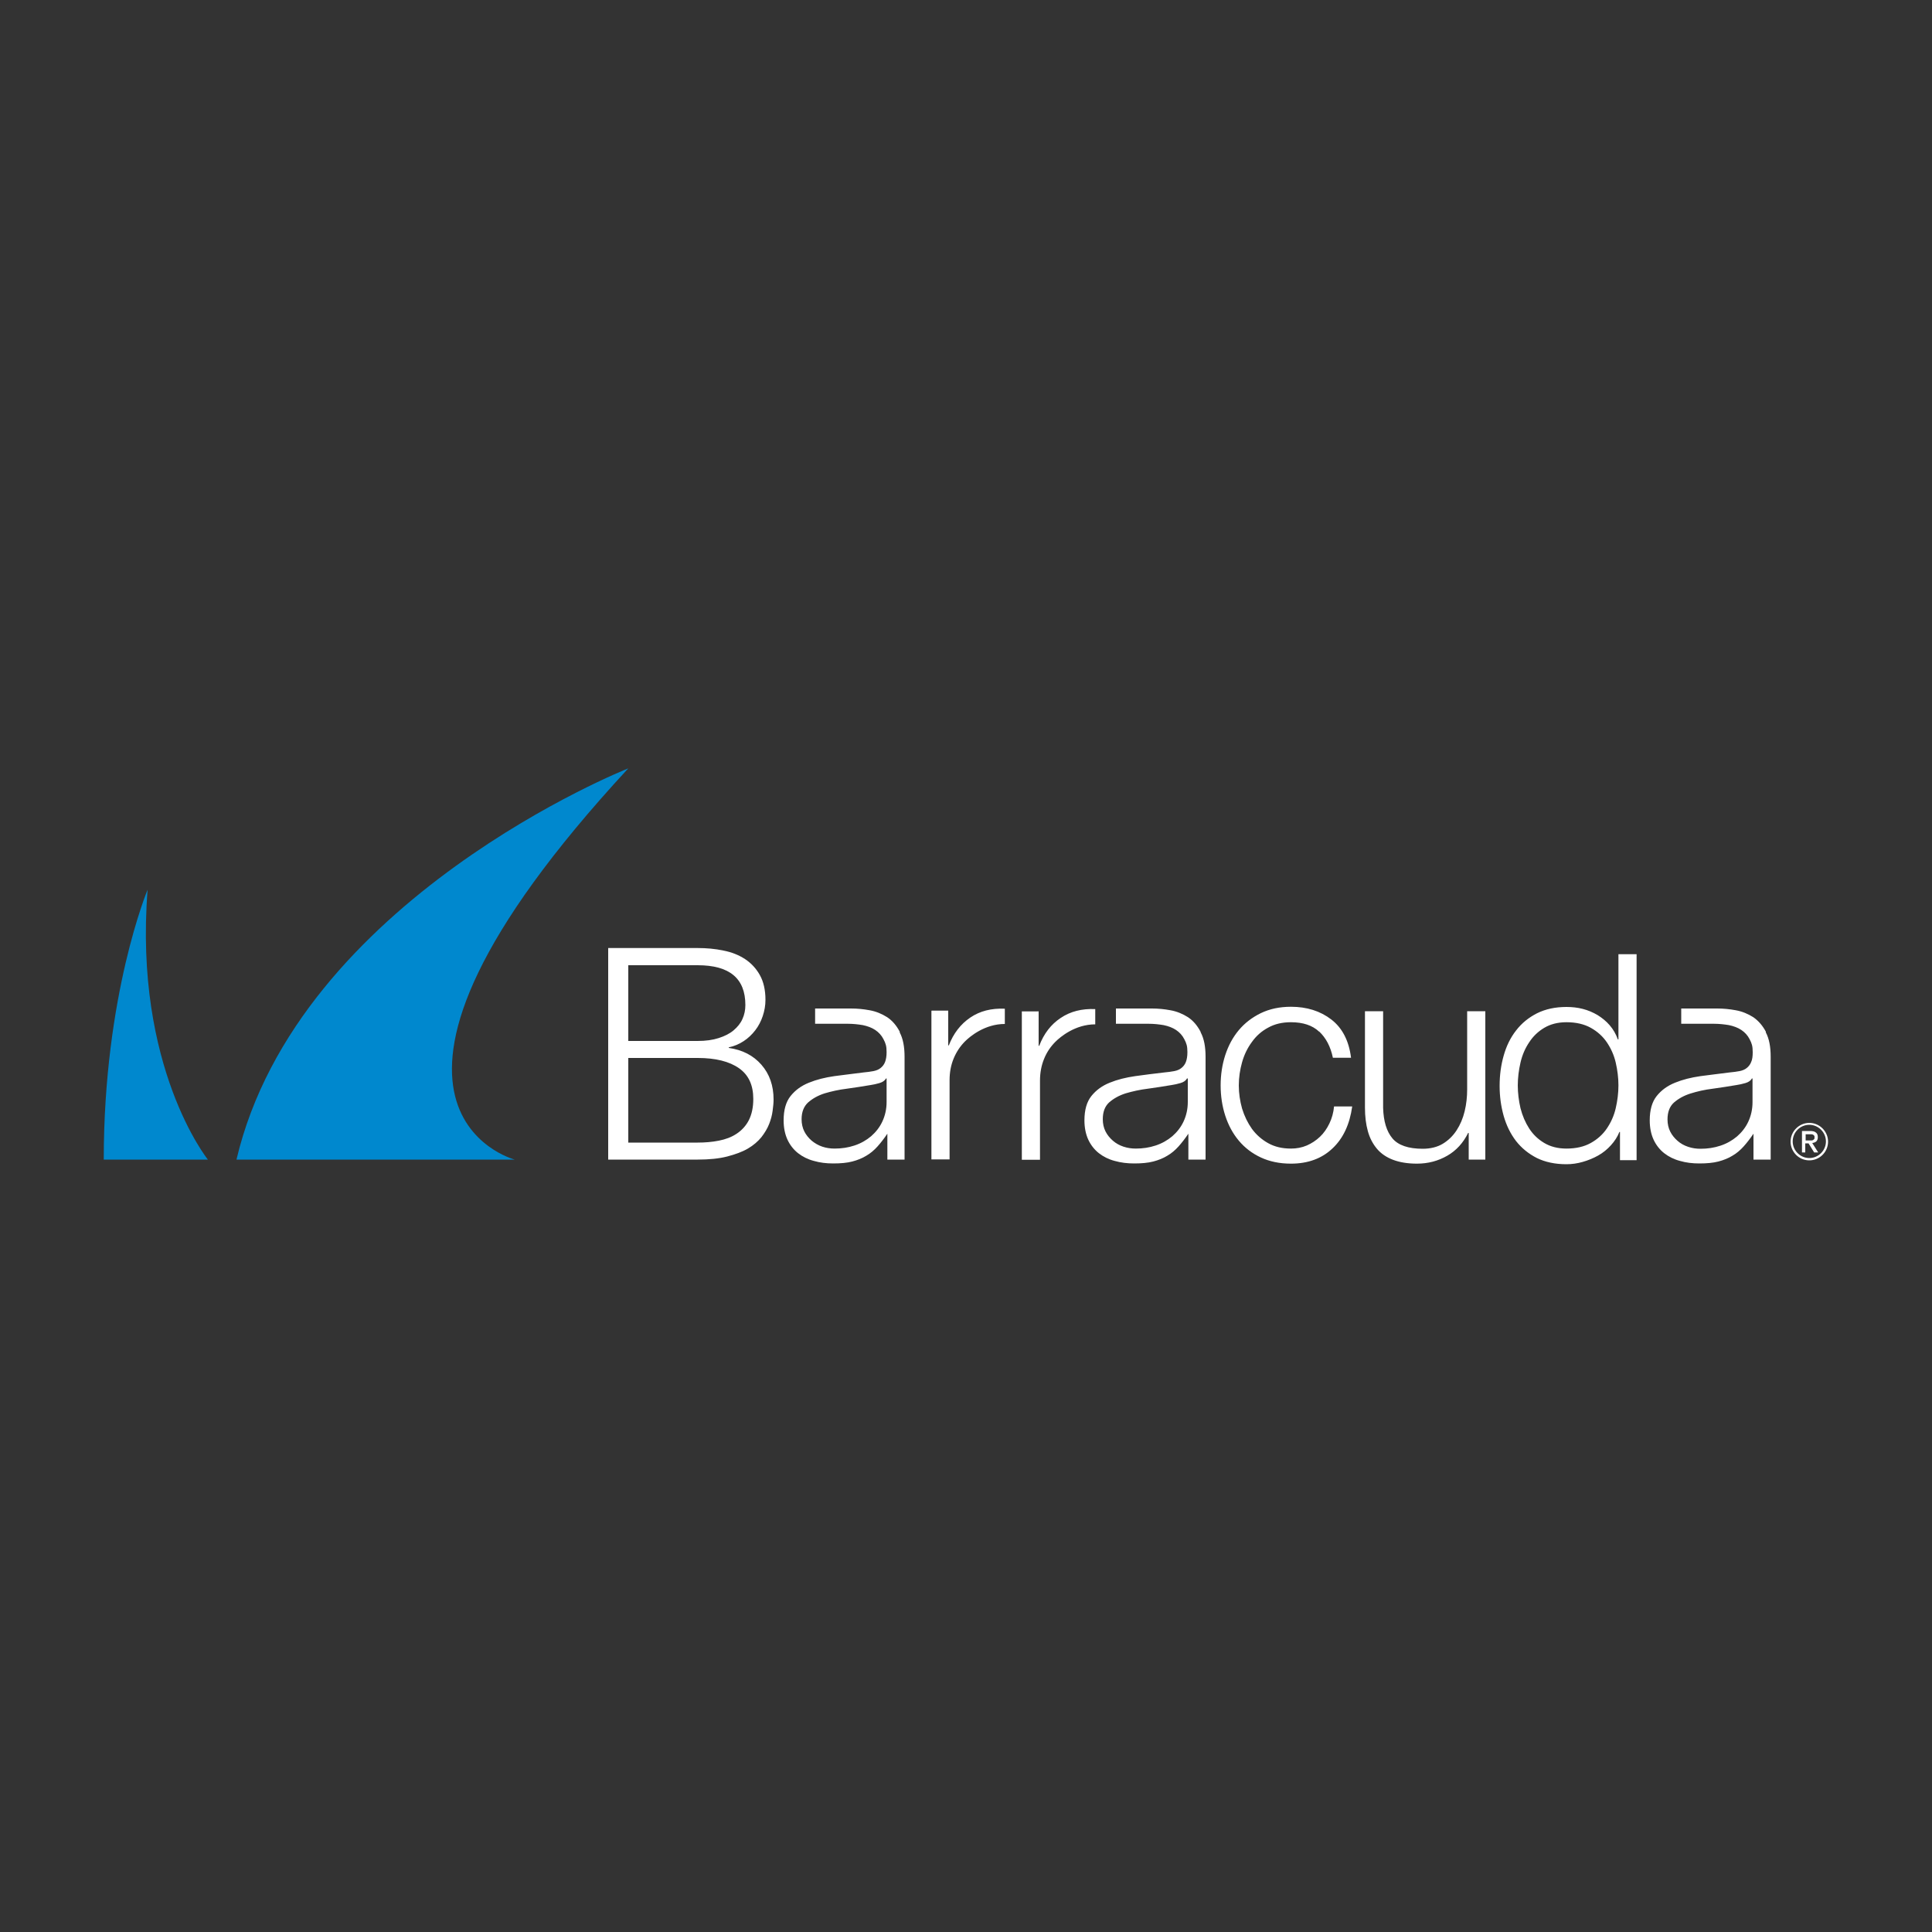 <svg xmlns="http://www.w3.org/2000/svg" id="Layer_3" data-name="Layer 3" viewBox="0 0 100 100"><rect x="0" y="0" width="100" height="100" fill="#333333" stroke="none"/><defs><style>      .cls-1 {        fill: #0088ce;      }      .cls-1, .cls-2 {        stroke-width: 0px;      }      .cls-2 {        fill: #fff;      }    </style></defs><path class="cls-2" d="M53.76,52.33v1.8h.03c.24-.63.61-1.11,1.11-1.44.5-.34,1.1-.49,1.79-.46v.79c-1.04,0-1.81.65-2.06.9-.25.25-.45.54-.59.89-.14.34-.21.72-.21,1.12v4.1h-.94v-7.68h.86ZM48.21,52.33v7.68h.94v-4.1c0-.41.07-.78.21-1.12.14-.34.34-.64.59-.89.25-.25,1.02-.9,2.06-.9v-.79c-.7-.03-1.29.12-1.79.46-.5.34-.87.82-1.11,1.44h-.03v-1.8h-.86ZM68.28,53.39c.35.33.59.78.71,1.36h.94c-.11-.88-.45-1.54-1.02-1.98-.57-.44-1.27-.66-2.09-.66-.59,0-1.1.11-1.56.33-.45.22-.83.51-1.14.88-.31.37-.54.8-.7,1.29-.16.49-.24,1.02-.24,1.57s.08,1.08.24,1.57c.16.49.39.92.7,1.29.31.37.69.66,1.14.87.45.21.97.32,1.56.32.87,0,1.59-.26,2.14-.78.56-.52.9-1.25,1.03-2.18h-.94c-.03.32-.11.61-.24.88-.13.27-.29.5-.49.69-.2.19-.43.34-.68.45-.26.11-.53.16-.82.16-.45,0-.84-.09-1.18-.28-.34-.19-.62-.44-.84-.74-.22-.31-.39-.66-.51-1.05-.11-.39-.17-.79-.17-1.2s.06-.81.17-1.2.28-.74.51-1.05c.22-.31.5-.56.84-.74.34-.19.73-.28,1.18-.28.62,0,1.11.16,1.46.49M76.88,60.02v-7.68h-.94v4.04c0,.39-.04.77-.13,1.14-.09.37-.23.7-.42.99-.19.29-.43.52-.71.69s-.64.26-1.04.26c-.74,0-1.27-.18-1.57-.54-.3-.36-.46-.88-.48-1.58v-5h-.94v4.99c0,.46.05.86.15,1.22.1.36.26.66.47.91.21.25.49.44.83.57.34.13.76.2,1.24.2.58,0,1.1-.14,1.57-.41.47-.27.83-.67,1.08-1.18h.03v1.38h.86ZM84.71,60.02v-10.63h-.94v4.41h-.03c-.1-.28-.24-.52-.42-.73-.18-.21-.39-.38-.63-.53-.24-.14-.49-.25-.77-.32-.27-.07-.55-.1-.84-.1-.58,0-1.09.11-1.53.33-.43.22-.79.51-1.08.89-.29.37-.5.8-.64,1.3-.14.49-.21,1.01-.21,1.56s.07,1.06.21,1.56c.14.49.35.92.64,1.3.29.37.65.66,1.08.88.43.21.94.32,1.53.32.28,0,.56-.04.84-.12.28-.08.55-.19.8-.33.25-.14.47-.32.66-.53.19-.21.34-.44.44-.69h.03v1.46h.86ZM78.7,57.36c-.09-.39-.14-.79-.14-1.18s.05-.79.14-1.18c.09-.39.24-.74.45-1.05.2-.31.46-.56.78-.75.32-.19.7-.29,1.15-.29.5,0,.92.1,1.26.29.34.19.62.44.83.75.21.31.37.66.46,1.05.09.39.14.79.14,1.18s-.05.79-.14,1.18c-.09.39-.25.74-.46,1.05-.21.31-.49.56-.83.75s-.76.29-1.26.29c-.45,0-.83-.1-1.15-.29-.32-.19-.58-.44-.78-.75-.2-.31-.35-.66-.45-1.05M62.15,53.44c.17.32.25.74.25,1.26v5.32h-.89v-1.34h0c-.17.25-.34.47-.51.66-.17.19-.37.36-.58.48-.21.13-.46.23-.73.3-.27.07-.6.1-.98.1-.36,0-.69-.04-1.01-.13-.31-.08-.59-.22-.82-.4-.23-.18-.42-.42-.55-.7-.13-.28-.2-.62-.2-1,0-.54.12-.96.36-1.26.24-.3.55-.53.95-.69.39-.16.83-.27,1.32-.34s.99-.13,1.5-.19c.2-.02.37-.04.52-.07.15-.03.27-.08.37-.16.1-.08.18-.18.23-.31.05-.13.08-.3.08-.51,0-.32-.05-.46-.16-.67-.1-.2-.25-.36-.43-.48-.18-.12-.4-.2-.64-.25-.24-.04-.5-.07-.78-.07h-1.69v-.79h1.86c.32,0,.64.03.96.09.34.06.64.19.91.36.27.18.48.43.65.75M61.47,55.82h-.03c-.06.11-.17.19-.34.24-.17.05-.32.08-.45.1-.4.07-.81.13-1.23.19-.42.05-.81.14-1.15.24-.35.11-.63.27-.86.47-.22.2-.33.49-.33.87,0,.24.05.45.14.63.09.18.22.34.38.48s.34.24.55.31c.21.07.42.1.64.1.36,0,.7-.05,1.03-.16.33-.11.61-.27.86-.48.24-.21.44-.46.58-.76.14-.3.22-.64.22-1.01v-1.22h0ZM46.57,53.44c.17.32.25.74.25,1.26v5.32h-.89v-1.34h0c-.17.25-.34.47-.51.66-.17.19-.37.36-.58.48-.21.13-.46.23-.73.3-.27.07-.6.1-.98.1-.36,0-.69-.04-1-.13-.31-.08-.59-.22-.82-.4-.23-.18-.42-.42-.55-.7-.13-.28-.2-.62-.2-1,0-.54.12-.96.36-1.26.24-.3.55-.53.95-.69.39-.16.83-.27,1.32-.34.49-.06.99-.13,1.5-.19.2-.02.37-.04.52-.07.15-.03.27-.08.37-.16.1-.08.18-.18.23-.31.05-.13.08-.3.08-.51,0-.32-.05-.46-.16-.67-.1-.2-.25-.36-.43-.48-.18-.12-.4-.2-.64-.25-.24-.04-.5-.07-.78-.07h-1.69v-.79h1.86c.32,0,.64.03.96.09.34.06.64.19.91.36.27.18.48.43.65.75M45.89,55.82h-.03c-.06.11-.17.19-.34.24-.17.05-.32.08-.45.1-.4.07-.81.13-1.23.19-.42.05-.81.14-1.15.24-.35.11-.63.27-.86.47-.22.2-.34.49-.34.87,0,.24.05.45.14.63s.22.34.38.48c.16.13.34.24.55.31.21.07.42.1.64.1.36,0,.7-.05,1.03-.16.33-.11.61-.27.86-.48.24-.21.44-.46.58-.76.14-.3.22-.64.22-1.01v-1.22h0ZM91.4,53.44c.17.32.25.74.25,1.26v5.32h-.89v-1.34h0c-.17.25-.34.47-.51.66-.17.19-.37.36-.58.48-.21.13-.46.23-.73.3-.27.07-.6.1-.98.1-.36,0-.69-.04-1-.13-.31-.08-.59-.22-.82-.4-.23-.18-.42-.42-.55-.7-.13-.28-.2-.62-.2-1,0-.54.12-.96.36-1.26s.55-.53.95-.69c.39-.16.83-.27,1.32-.34.49-.06.99-.13,1.5-.19.2-.02.37-.04.52-.07.15-.03.27-.08.37-.16.1-.08.18-.18.23-.31.06-.13.08-.3.08-.51,0-.32-.05-.46-.16-.67-.1-.2-.25-.36-.43-.48-.18-.12-.4-.2-.64-.25-.24-.04-.5-.07-.78-.07h-1.69v-.79h1.86c.32,0,.64.03.96.09.34.06.64.19.91.36.26.18.48.43.65.75M90.71,55.82h-.03c-.06.11-.17.19-.34.24-.17.05-.32.08-.45.1-.4.07-.81.13-1.23.19-.42.05-.81.14-1.16.25-.35.11-.63.27-.86.47-.22.2-.33.49-.33.87,0,.24.05.45.14.63.09.18.22.34.38.48.16.14.34.24.55.31.21.07.42.1.64.1.36,0,.7-.05,1.03-.16.33-.11.61-.27.86-.48.24-.21.44-.46.58-.76s.22-.64.22-1.01v-1.22h0ZM31.48,49.07v10.95h4.63c.59,0,1.1-.05,1.53-.16.42-.11.78-.24,1.07-.41s.52-.37.7-.59c.17-.22.31-.45.4-.68s.15-.45.18-.68c.03-.22.05-.42.05-.59,0-.72-.21-1.32-.63-1.8s-.98-.77-1.69-.87v-.03c.29-.06.54-.17.77-.32.23-.15.43-.34.6-.56.17-.22.3-.47.39-.74.09-.27.14-.55.14-.84,0-.51-.1-.94-.29-1.28s-.45-.62-.77-.83c-.32-.21-.7-.36-1.12-.44-.42-.09-.87-.13-1.33-.13h-4.63ZM32.52,53.87v-3.91h3.59c1.65,0,2.47.68,2.47,2.06,0,.26-.05.5-.15.72-.1.23-.26.42-.46.59-.2.17-.46.3-.77.4-.31.1-.67.15-1.09.15h-3.59ZM32.52,59.13v-4.37h3.59c.93,0,1.64.18,2.14.53.5.35.74.88.74,1.59,0,.44-.08.8-.23,1.1-.15.29-.36.52-.63.7s-.57.29-.92.36c-.35.07-.72.1-1.1.1h-3.59ZM93.45,59.65h-.18v-1.11h.42c.13,0,.23.02.3.08.07.05.1.13.1.24,0,.1-.03.17-.08.22-.06.05-.12.07-.21.08l.31.49h-.21l-.29-.47h-.17v.47h0ZM93.66,59.03s.07,0,.1,0c.03,0,.06-.01.08-.02.02-.01.04-.03.06-.05s.02-.05.02-.1c0-.03,0-.06-.02-.08-.02-.02-.03-.04-.06-.05-.02-.01-.05-.02-.08-.02s-.06,0-.08,0h-.22v.32s.2,0,.2,0ZM93.65,60.06c-.54,0-.97-.44-.97-.97s.44-.97.97-.97.97.44.97.97c0,.54-.44.97-.97.97ZM93.65,58.22c-.48,0-.86.39-.86.86s.39.86.86.86.86-.39.86-.86-.39-.86-.86-.86Z"></path><path class="cls-1" d="M10.76,60.02h-5.39c0-8.55,2.27-13.97,2.27-13.97-.72,9.2,3.12,13.97,3.12,13.97ZM32.52,39.77s-17.1,6.76-20.28,20.25h14.4s-10.34-2.71,5.88-20.25Z"></path></svg>